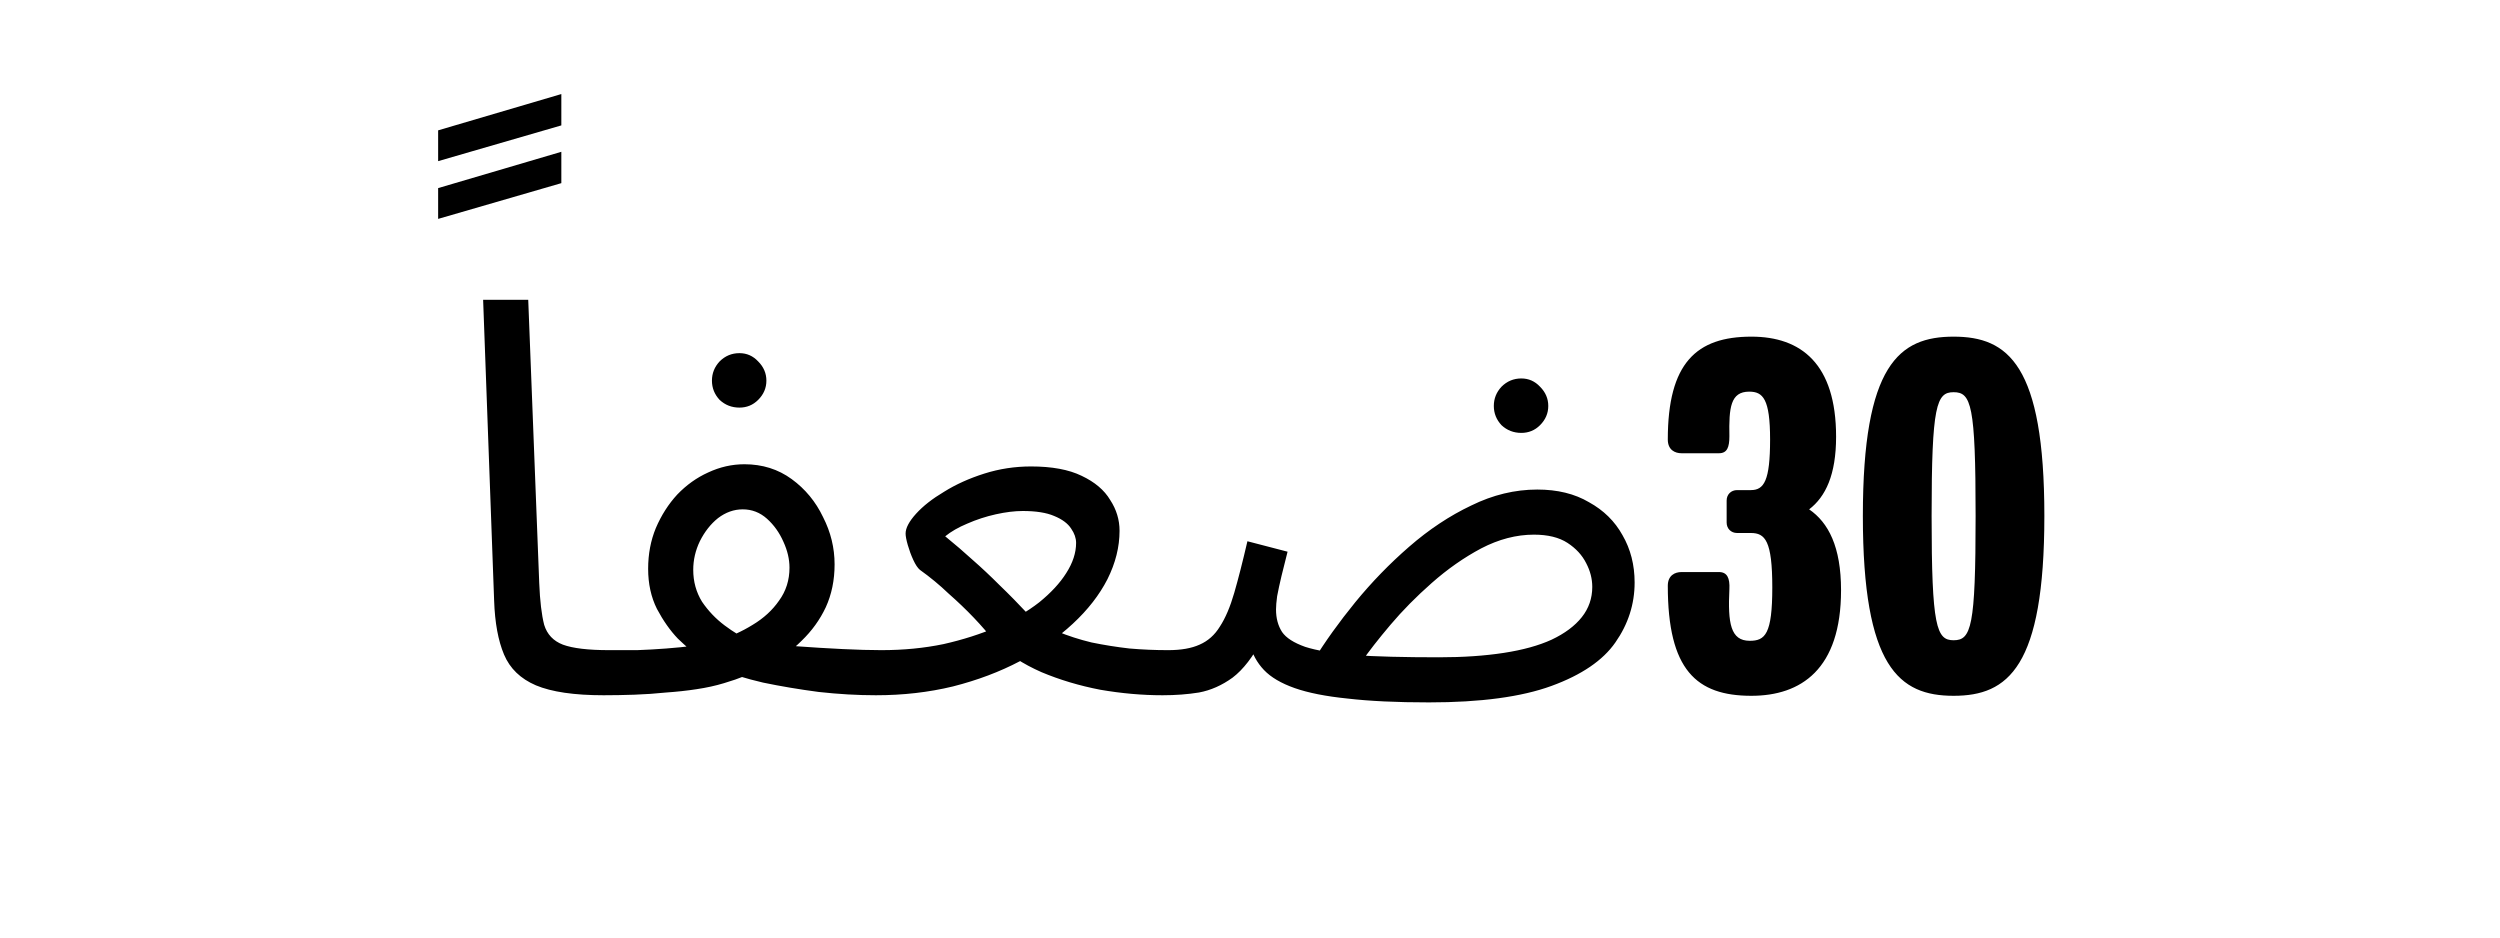 <svg width="1000" height="375" viewBox="0 0 1000 375" fill="none" xmlns="http://www.w3.org/2000/svg">
<path d="M175.255 64.46V52.14L224.535 37.62V50.16L175.255 64.46ZM175.255 87.56V75.24L224.535 60.72V73.26L175.255 87.56ZM241.432 278.1C229.699 278.1 220.679 276.78 214.372 274.14C208.212 271.5 203.959 267.393 201.612 261.82C199.265 256.247 197.945 249.06 197.652 240.26L193.252 119.92H211.292L215.692 233.22C215.985 240.407 216.645 245.98 217.672 249.94C218.845 253.753 221.339 256.393 225.152 257.86C229.112 259.327 235.272 260.06 243.632 260.06C246.712 260.06 248.912 260.94 250.232 262.7C251.699 264.313 252.432 266.293 252.432 268.64C252.432 270.987 251.405 273.187 249.352 275.24C247.299 277.147 244.659 278.1 241.432 278.1ZM241.436 278.1L243.636 260.06C247.302 260.06 251.042 260.06 254.856 260.06C258.816 259.913 262.702 259.693 266.516 259.4C270.329 259.107 273.996 258.74 277.516 258.3C281.036 257.86 284.189 257.2 286.976 256.32C292.109 254.707 296.802 252.58 301.056 249.94C305.456 247.3 308.976 244.073 311.616 240.26C314.402 236.447 315.796 232.047 315.796 227.06C315.796 223.687 314.989 220.24 313.376 216.72C311.762 213.053 309.562 209.973 306.776 207.48C303.989 204.987 300.762 203.74 297.096 203.74C293.576 203.74 290.276 204.913 287.196 207.26C284.262 209.607 281.842 212.687 279.936 216.5C278.176 220.167 277.296 223.98 277.296 227.94C277.296 232.633 278.469 236.887 280.816 240.7C283.309 244.367 286.316 247.52 289.836 250.16C293.356 252.8 296.876 254.927 300.396 256.54L279.496 262.7C277.149 260.94 274.362 258.52 271.136 255.44C268.056 252.213 265.269 248.253 262.776 243.56C260.429 238.867 259.256 233.513 259.256 227.5C259.256 221.633 260.282 216.207 262.336 211.22C264.536 206.087 267.396 201.613 270.916 197.8C274.582 193.987 278.689 191.053 283.236 189C287.929 186.8 292.769 185.7 297.756 185.7C304.942 185.7 311.249 187.68 316.676 191.64C322.102 195.6 326.282 200.66 329.216 206.82C332.296 212.833 333.836 219.14 333.836 225.74C333.836 232.047 332.662 237.767 330.316 242.9C327.969 247.887 324.742 252.36 320.636 256.32C316.676 260.28 311.982 263.653 306.556 266.44C301.276 269.227 295.629 271.5 289.616 273.26C286.242 274.287 282.576 275.093 278.616 275.68C274.802 276.267 270.769 276.707 266.516 277C262.262 277.44 258.009 277.733 253.756 277.88C249.502 278.027 245.396 278.1 241.436 278.1ZM350.336 278.1C343.002 278.1 335.376 277.66 327.456 276.78C319.682 275.753 312.276 274.507 305.236 273.04C298.342 271.427 292.622 269.667 288.076 267.76L303.256 256.76C307.656 257.347 312.862 257.933 318.876 258.52C324.889 258.96 330.902 259.327 336.916 259.62C342.929 259.913 348.136 260.06 352.536 260.06C355.616 260.06 357.816 260.94 359.136 262.7C360.602 264.313 361.336 266.293 361.336 268.64C361.336 270.987 360.309 273.187 358.256 275.24C356.202 277.147 353.562 278.1 350.336 278.1ZM295.776 163.04C292.696 163.04 290.056 162.013 287.856 159.96C285.802 157.76 284.776 155.193 284.776 152.26C284.776 149.327 285.802 146.76 287.856 144.56C290.056 142.36 292.696 141.26 295.776 141.26C298.709 141.26 301.202 142.36 303.256 144.56C305.456 146.76 306.556 149.327 306.556 152.26C306.556 155.193 305.456 157.76 303.256 159.96C301.202 162.013 298.709 163.04 295.776 163.04ZM350.361 278.1L352.561 260.06C361.361 260.06 369.648 259.253 377.421 257.64C385.195 255.88 392.308 253.607 398.761 250.82C405.361 247.887 411.008 244.587 415.701 240.92C420.395 237.107 423.988 233.22 426.481 229.26C429.121 225.153 430.441 221.12 430.441 217.16C430.441 215.253 429.781 213.347 428.461 211.44C427.141 209.387 424.868 207.7 421.641 206.38C418.561 205.06 414.381 204.4 409.101 204.4C405.875 204.4 402.281 204.84 398.321 205.72C394.361 206.6 390.548 207.847 386.881 209.46C383.361 210.927 380.428 212.613 378.081 214.52C382.041 217.747 385.708 220.9 389.081 223.98C392.601 227.06 396.195 230.433 399.861 234.1C403.528 237.62 407.488 241.653 411.741 246.2C415.115 248.693 418.855 250.82 422.961 252.58C427.215 254.34 431.761 255.807 436.601 256.98C441.588 258.007 446.648 258.813 451.781 259.4C456.915 259.84 462.048 260.06 467.181 260.06C470.261 260.06 472.461 260.94 473.781 262.7C475.248 264.313 475.981 266.293 475.981 268.64C475.981 270.987 474.955 273.187 472.901 275.24C470.848 277.147 468.208 278.1 464.981 278.1C456.915 278.1 448.628 277.367 440.121 275.9C431.761 274.287 423.915 271.94 416.581 268.86C409.248 265.633 403.015 261.6 397.881 256.76C395.388 253.533 392.601 250.307 389.521 247.08C386.441 243.853 383.068 240.627 379.401 237.4C375.881 234.027 372.068 230.873 367.961 227.94C367.081 227.207 366.201 225.887 365.321 223.98C364.441 222.073 363.708 220.093 363.121 218.04C362.535 215.987 362.241 214.447 362.241 213.42C362.241 211.22 363.635 208.58 366.421 205.5C369.208 202.42 372.948 199.487 377.641 196.7C382.335 193.767 387.688 191.347 393.701 189.44C399.715 187.533 405.948 186.58 412.401 186.58C420.761 186.58 427.508 187.827 432.641 190.32C437.921 192.813 441.735 196.04 444.081 200C446.575 203.813 447.821 207.92 447.821 212.32C447.821 218.773 446.208 225.227 442.981 231.68C439.755 237.987 435.135 243.927 429.121 249.5C423.108 255.073 416.068 260.06 408.001 264.46C399.935 268.713 390.988 272.087 381.161 274.58C371.481 276.927 361.215 278.1 350.361 278.1ZM571.568 280.96C558.661 280.96 547.808 280.447 539.008 279.42C530.355 278.54 523.315 277.147 517.888 275.24C512.461 273.333 508.355 270.913 505.568 267.98C502.781 265.047 500.875 261.527 499.848 257.42L504.908 255.66C501.241 262.7 497.281 267.833 493.028 271.06C488.775 274.14 484.301 276.12 479.608 277C475.061 277.733 470.221 278.1 465.088 278.1L467.288 260.06C472.421 260.06 476.601 259.327 479.828 257.86C483.201 256.393 485.915 253.973 487.968 250.6C490.168 247.227 492.075 242.753 493.688 237.18C495.301 231.607 497.061 224.713 498.968 216.5L515.028 220.68C514.148 224.053 513.341 227.28 512.608 230.36C511.875 233.44 511.288 236.153 510.848 238.5C510.555 240.7 510.408 242.46 510.408 243.78C510.408 247.3 511.215 250.307 512.828 252.8C514.441 255.147 517.521 257.127 522.068 258.74C526.615 260.207 533.141 261.307 541.648 262.04C550.301 262.627 561.595 262.92 575.528 262.92C585.208 262.92 593.861 262.333 601.488 261.16C609.115 259.987 615.495 258.227 620.628 255.88C625.908 253.387 629.941 250.38 632.728 246.86C635.515 243.34 636.908 239.307 636.908 234.76C636.908 231.533 636.101 228.38 634.488 225.3C632.875 222.073 630.381 219.36 627.008 217.16C623.635 214.96 619.161 213.86 613.588 213.86C606.548 213.86 599.508 215.693 592.468 219.36C585.575 223.027 578.975 227.647 572.668 233.22C566.508 238.647 561.008 244.22 556.168 249.94C551.328 255.66 547.441 260.647 544.508 264.9L525.368 264.24C530.061 256.613 535.635 248.84 542.088 240.92C548.688 232.853 555.875 225.447 563.648 218.7C571.568 211.807 579.855 206.307 588.508 202.2C597.161 197.947 605.961 195.82 614.908 195.82C622.975 195.82 629.868 197.507 635.588 200.88C641.455 204.107 645.928 208.507 649.008 214.08C652.235 219.653 653.848 225.96 653.848 233C653.848 241.653 651.281 249.647 646.148 256.98C641.161 264.167 632.655 269.96 620.628 274.36C608.601 278.76 592.248 280.96 571.568 280.96ZM608.528 173.16C605.448 173.16 602.808 172.133 600.608 170.08C598.555 167.88 597.528 165.313 597.528 162.38C597.528 159.447 598.555 156.88 600.608 154.68C602.808 152.48 605.448 151.38 608.528 151.38C611.461 151.38 613.955 152.48 616.008 154.68C618.208 156.88 619.308 159.447 619.308 162.38C619.308 165.313 618.208 167.88 616.008 170.08C613.955 172.133 611.461 173.16 608.528 173.16ZM736.418 236.08C736.418 267.76 720.358 278.32 700.558 278.32C678.558 278.32 667.118 267.98 667.118 234.32C667.118 230.14 669.978 228.82 672.618 228.82H687.578C690.878 228.82 691.978 231.24 691.758 235.64C691.098 249.28 692.198 256.32 699.898 256.32C706.058 256.32 708.918 253.68 708.918 234.98C708.918 216.28 706.058 213.2 700.338 213.2H694.838C692.418 213.2 690.658 211.44 690.658 209.02V200.22C690.658 197.8 692.418 196.04 694.838 196.04H700.338C705.618 196.04 708.038 192.3 708.038 175.8C708.038 159.52 705.178 156.66 699.678 156.66C692.198 156.66 691.538 163.04 691.758 174.48C691.758 178.88 690.878 181.3 687.578 181.3H672.618C669.978 181.3 667.118 179.98 667.118 175.8C667.118 145.22 678.558 134.66 700.558 134.66C720.358 134.66 734.438 145.44 734.438 174.7C734.438 189.88 730.258 198.68 723.658 203.74C731.358 209.02 736.418 218.7 736.418 236.08ZM817.743 206.38C817.743 266.88 803.223 278.32 781.443 278.32C759.663 278.32 745.143 266.88 745.143 206.38C745.143 145.88 759.663 134.66 781.443 134.66C803.223 134.66 817.743 145.88 817.743 206.38ZM790.243 206.38C790.243 161.94 788.483 156.88 781.443 156.88C774.623 156.88 772.643 161.94 772.643 206.38C772.643 250.82 774.623 256.1 781.443 256.1C788.483 256.1 790.243 250.82 790.243 206.38Z" fill="black"/>
</svg>
